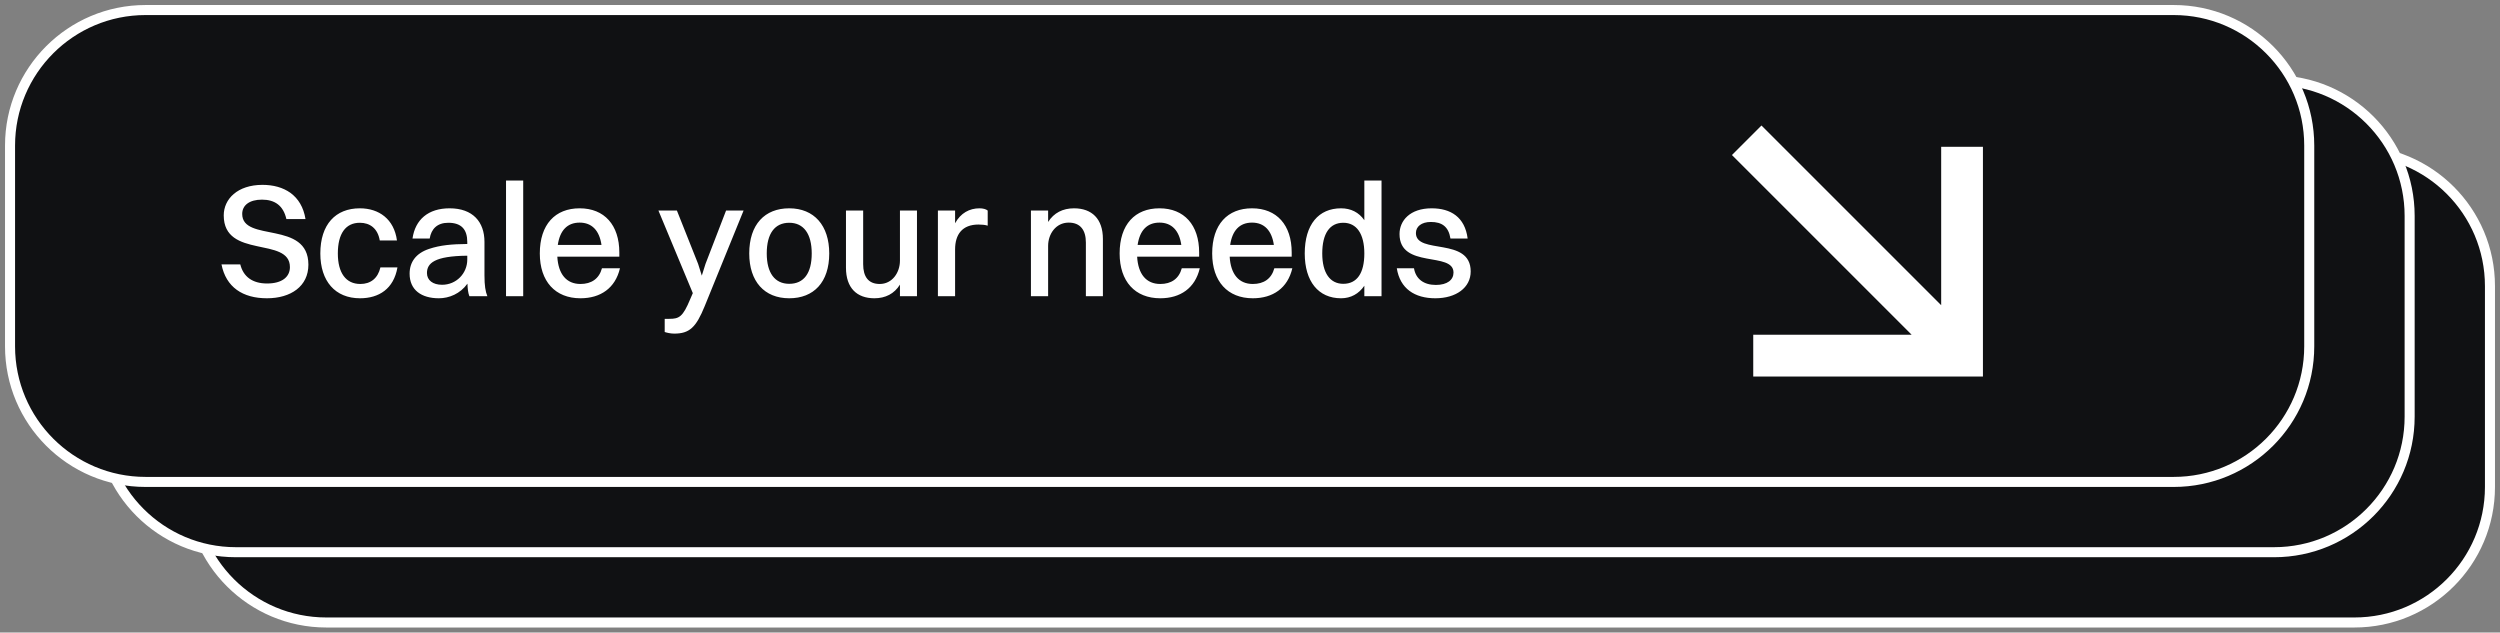 <svg width="249" height="63" viewBox="0 0 249 63" fill="none" xmlns="http://www.w3.org/2000/svg">
<rect x="0" y="0" width="249" height="63" fill="#808080" stroke="none"/>
<path d="M234.5 15H32.5C25.044 15 19 21.044 19 28.5V48.5C19 55.956 25.044 62 32.5 62H234.5C241.956 62 248 55.956 248 48.5V28.5C248 21.044 241.956 15 234.5 15Z" fill="#101113"/>
<path d="M234.5 15H32.5C25.044 15 19 21.044 19 28.5V48.5C19 55.956 25.044 62 32.5 62H234.5C241.956 62 248 55.956 248 48.5V28.5C248 21.044 241.956 15 234.5 15Z" stroke="white"/>
<path d="M226.5 8H23.5C16.044 8 10 14.044 10 21.5V41.5C10 48.956 16.044 55 23.5 55H226.5C233.956 55 240 48.956 240 41.5V21.5C240 14.044 233.956 8 226.5 8Z" fill="#101113"/>
<path d="M226.5 8H23.5C16.044 8 10 14.044 10 21.5V41.5C10 48.956 16.044 55 23.5 55H226.5C233.956 55 240 48.956 240 41.5V21.5C240 14.044 233.956 8 226.5 8Z" stroke="white"/>
<path d="M216.5 1H14.5C7.044 1 1 7.044 1 14.5V34.5C1 41.956 7.044 48 14.5 48H216.5C223.956 48 230 41.956 230 34.5V14.5C230 7.044 223.956 1 216.5 1Z" fill="#101113"/>
<path d="M216.5 1H14.5C7.044 1 1 7.044 1 14.5V34.5C1 41.956 7.044 48 14.5 48H216.5C223.956 48 230 41.956 230 34.5V14.5C230 7.044 223.956 1 216.5 1Z" stroke="white"/>
<path d="M190.4 33.341L172.5 15.441L175.441 12.5L193.341 30.398V14.623H197.5V37.5H174.623V33.341H190.4Z" fill="white"/>
<path d="M24.124 21.308C24.124 24.172 30.716 21.916 30.716 26.364C30.716 28.508 28.972 29.708 26.588 29.708C24.172 29.708 22.508 28.604 22.06 26.332H23.932C24.236 27.564 25.148 28.236 26.604 28.236C28.092 28.236 28.876 27.58 28.876 26.604C28.876 23.532 22.284 25.82 22.284 21.452C22.284 19.82 23.66 18.412 26.14 18.412C28.284 18.412 30.044 19.436 30.428 21.82H28.524C28.22 20.476 27.372 19.884 26.092 19.884C24.844 19.884 24.124 20.444 24.124 21.308ZM39.537 23.948H37.825C37.617 22.732 36.833 22.188 35.841 22.188C34.417 22.188 33.649 23.276 33.649 25.244C33.649 27.18 34.449 28.284 35.889 28.284C36.913 28.284 37.633 27.724 37.889 26.636H39.585C39.217 28.764 37.745 29.708 35.857 29.708C33.393 29.708 31.905 28.012 31.905 25.244C31.905 22.348 33.425 20.748 35.841 20.748C37.745 20.748 39.249 21.82 39.537 23.948ZM42.797 23.756H41.085C41.357 21.868 42.653 20.748 44.781 20.748C47.101 20.748 48.253 22.108 48.253 24.092V27.42C48.253 28.444 48.349 29.036 48.541 29.5H46.749C46.621 29.18 46.573 28.732 46.557 28.252C45.837 29.26 44.733 29.708 43.709 29.708C41.981 29.708 40.797 28.892 40.797 27.26C40.797 26.092 41.437 25.228 42.717 24.796C43.853 24.412 45.005 24.316 46.541 24.3V24.108C46.541 22.86 45.965 22.188 44.653 22.188C43.549 22.188 42.957 22.796 42.797 23.756ZM42.525 27.196C42.525 27.916 43.117 28.364 44.029 28.364C45.453 28.364 46.541 27.228 46.541 25.852V25.468C43.261 25.5 42.525 26.22 42.525 27.196ZM50.4 29.5V17.98H52.111V29.5H50.4ZM61.749 26.716C61.285 28.7 59.813 29.708 57.813 29.708C55.301 29.708 53.765 28.028 53.765 25.244C53.765 22.348 55.301 20.748 57.733 20.748C60.197 20.748 61.685 22.412 61.685 25.148V25.564H55.509C55.605 27.308 56.421 28.284 57.813 28.284C58.901 28.284 59.669 27.772 59.957 26.716H61.749ZM57.733 22.172C56.501 22.172 55.765 22.956 55.557 24.396H59.909C59.701 22.956 58.949 22.172 57.733 22.172ZM67.148 33.228C66.78 33.228 66.396 33.132 66.204 33.068V31.756H66.668C67.644 31.756 68.012 31.564 68.748 29.788L69.004 29.196L65.58 20.972H67.42L69.532 26.284L69.9 27.452L70.268 26.284L72.316 20.972H74.06L70.188 30.492C69.324 32.62 68.668 33.228 67.148 33.228ZM78.608 29.708C76.128 29.708 74.624 28.028 74.624 25.244C74.624 22.348 76.176 20.748 78.608 20.748C81.088 20.748 82.592 22.46 82.592 25.244C82.592 28.124 81.04 29.708 78.608 29.708ZM78.608 28.268C80.064 28.268 80.848 27.212 80.848 25.244C80.848 23.292 80.048 22.188 78.608 22.188C77.168 22.188 76.368 23.26 76.368 25.244C76.368 27.18 77.168 28.268 78.608 28.268ZM89.635 25.964V20.972H91.331V29.5H89.635V28.348C89.075 29.26 88.179 29.708 87.091 29.708C85.347 29.708 84.259 28.684 84.259 26.668V20.972H85.971V26.316C85.971 27.548 86.483 28.284 87.619 28.284C88.867 28.284 89.635 27.148 89.635 25.964ZM93.415 29.5V20.972H95.127V22.236C95.687 21.212 96.567 20.748 97.559 20.748C97.895 20.748 98.215 20.828 98.375 20.972V22.476C98.119 22.396 97.815 22.364 97.463 22.364C95.831 22.364 95.127 23.356 95.127 24.844V29.5H93.415ZM102.681 29.5V20.972H104.393V22.108C104.969 21.196 105.865 20.748 106.969 20.748C108.745 20.748 109.849 21.788 109.849 23.804V29.5H108.153V24.156C108.153 22.924 107.609 22.172 106.441 22.172C105.161 22.172 104.393 23.308 104.393 24.492V29.5H102.681ZM119.499 26.716C119.035 28.7 117.563 29.708 115.563 29.708C113.051 29.708 111.515 28.028 111.515 25.244C111.515 22.348 113.051 20.748 115.483 20.748C117.947 20.748 119.435 22.412 119.435 25.148V25.564H113.259C113.355 27.308 114.171 28.284 115.563 28.284C116.651 28.284 117.419 27.772 117.707 26.716H119.499ZM115.483 22.172C114.251 22.172 113.515 22.956 113.307 24.396H117.659C117.451 22.956 116.699 22.172 115.483 22.172ZM128.717 26.716C128.253 28.7 126.781 29.708 124.781 29.708C122.269 29.708 120.733 28.028 120.733 25.244C120.733 22.348 122.269 20.748 124.701 20.748C127.165 20.748 128.653 22.412 128.653 25.148V25.564H122.477C122.573 27.308 123.389 28.284 124.781 28.284C125.869 28.284 126.637 27.772 126.925 26.716H128.717ZM124.701 22.172C123.469 22.172 122.733 22.956 122.525 24.396H126.877C126.669 22.956 125.917 22.172 124.701 22.172ZM133.568 29.708C131.312 29.708 129.952 28.028 129.952 25.244C129.952 22.348 131.344 20.748 133.568 20.748C134.544 20.748 135.344 21.148 135.888 21.932V17.98H137.6V29.5H135.888V28.46C135.344 29.26 134.544 29.708 133.568 29.708ZM133.792 28.268C135.152 28.268 135.888 27.212 135.888 25.244C135.888 23.292 135.12 22.188 133.792 22.188C132.432 22.188 131.696 23.276 131.696 25.244C131.696 27.18 132.464 28.268 133.792 28.268ZM141.025 23.212C141.025 25.388 146.481 23.564 146.481 27.036C146.481 28.652 145.025 29.708 142.961 29.708C140.897 29.708 139.441 28.748 139.121 26.716H140.833C141.009 27.788 141.809 28.38 143.009 28.38C144.161 28.38 144.769 27.868 144.769 27.148C144.769 25.02 139.393 26.812 139.393 23.308C139.393 21.98 140.433 20.748 142.593 20.748C144.497 20.748 145.905 21.628 146.177 23.756H144.465C144.273 22.556 143.601 22.108 142.513 22.108C141.569 22.108 141.025 22.572 141.025 23.212Z" fill="white"/>
</svg>
